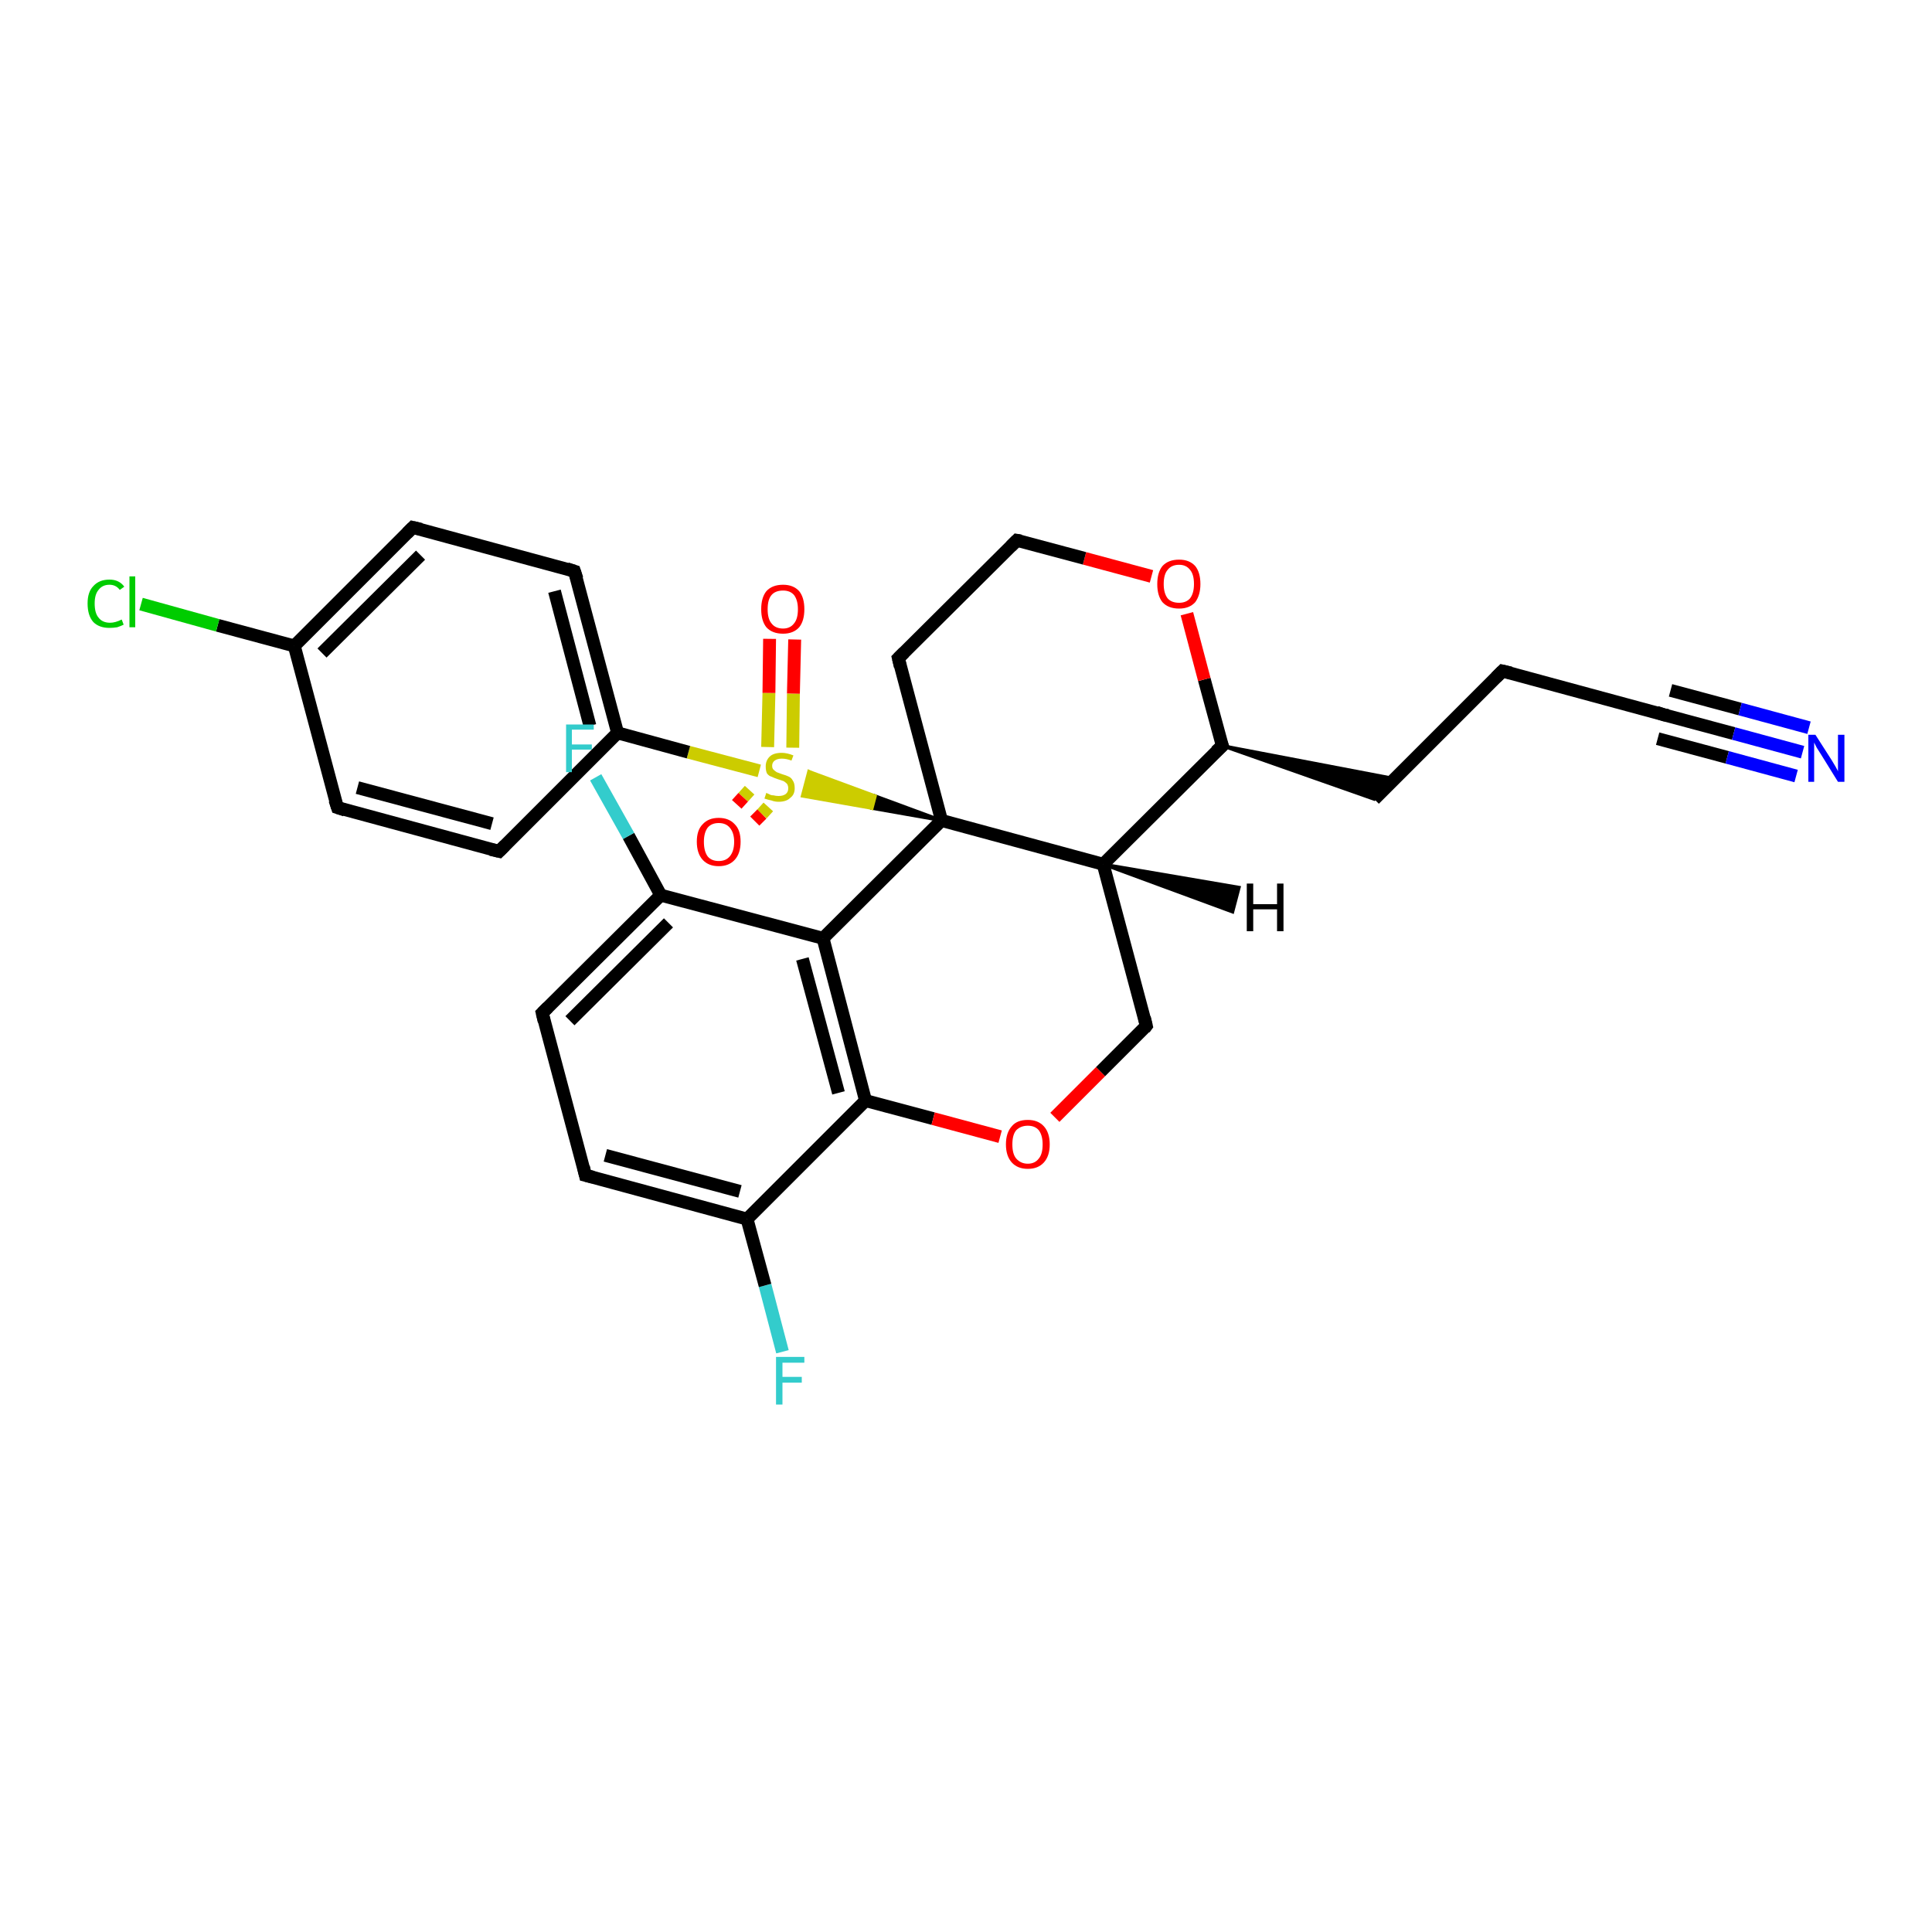<?xml version='1.0' encoding='iso-8859-1'?>
<svg version='1.1' baseProfile='full'
              xmlns='http://www.w3.org/2000/svg'
                      xmlns:rdkit='http://www.rdkit.org/xml'
                      xmlns:xlink='http://www.w3.org/1999/xlink'
                  xml:space='preserve'
width='300px' height='300px' viewBox='0 0 300 300'>
<!-- END OF HEADER -->
<rect style='opacity:1.0;fill:#FFFFFF;stroke:none' width='300.0' height='300.0' x='0.0' y='0.0'> </rect>
<path class='bond-0 atom-0 atom-1' d='M 121.5,209.9 L 118.8,199.6' style='fill:none;fill-rule:evenodd;stroke:#33CCCC;stroke-width:2.0px;stroke-linecap:butt;stroke-linejoin:miter;stroke-opacity:1' />
<path class='bond-0 atom-0 atom-1' d='M 118.8,199.6 L 116.0,189.3' style='fill:none;fill-rule:evenodd;stroke:#000000;stroke-width:2.0px;stroke-linecap:butt;stroke-linejoin:miter;stroke-opacity:1' />
<path class='bond-1 atom-1 atom-2' d='M 116.0,189.3 L 90.9,182.5' style='fill:none;fill-rule:evenodd;stroke:#000000;stroke-width:2.0px;stroke-linecap:butt;stroke-linejoin:miter;stroke-opacity:1' />
<path class='bond-1 atom-1 atom-2' d='M 114.9,185.0 L 94.0,179.4' style='fill:none;fill-rule:evenodd;stroke:#000000;stroke-width:2.0px;stroke-linecap:butt;stroke-linejoin:miter;stroke-opacity:1' />
<path class='bond-2 atom-2 atom-3' d='M 90.9,182.5 L 84.2,157.3' style='fill:none;fill-rule:evenodd;stroke:#000000;stroke-width:2.0px;stroke-linecap:butt;stroke-linejoin:miter;stroke-opacity:1' />
<path class='bond-3 atom-3 atom-4' d='M 84.2,157.3 L 102.6,139.0' style='fill:none;fill-rule:evenodd;stroke:#000000;stroke-width:2.0px;stroke-linecap:butt;stroke-linejoin:miter;stroke-opacity:1' />
<path class='bond-3 atom-3 atom-4' d='M 88.5,158.5 L 103.8,143.3' style='fill:none;fill-rule:evenodd;stroke:#000000;stroke-width:2.0px;stroke-linecap:butt;stroke-linejoin:miter;stroke-opacity:1' />
<path class='bond-4 atom-4 atom-5' d='M 102.6,139.0 L 97.6,129.8' style='fill:none;fill-rule:evenodd;stroke:#000000;stroke-width:2.0px;stroke-linecap:butt;stroke-linejoin:miter;stroke-opacity:1' />
<path class='bond-4 atom-4 atom-5' d='M 97.6,129.8 L 92.5,120.7' style='fill:none;fill-rule:evenodd;stroke:#33CCCC;stroke-width:2.0px;stroke-linecap:butt;stroke-linejoin:miter;stroke-opacity:1' />
<path class='bond-5 atom-4 atom-6' d='M 102.6,139.0 L 127.8,145.7' style='fill:none;fill-rule:evenodd;stroke:#000000;stroke-width:2.0px;stroke-linecap:butt;stroke-linejoin:miter;stroke-opacity:1' />
<path class='bond-6 atom-6 atom-7' d='M 127.8,145.7 L 134.4,170.9' style='fill:none;fill-rule:evenodd;stroke:#000000;stroke-width:2.0px;stroke-linecap:butt;stroke-linejoin:miter;stroke-opacity:1' />
<path class='bond-6 atom-6 atom-7' d='M 124.6,148.9 L 130.2,169.7' style='fill:none;fill-rule:evenodd;stroke:#000000;stroke-width:2.0px;stroke-linecap:butt;stroke-linejoin:miter;stroke-opacity:1' />
<path class='bond-7 atom-7 atom-8' d='M 134.4,170.9 L 144.9,173.7' style='fill:none;fill-rule:evenodd;stroke:#000000;stroke-width:2.0px;stroke-linecap:butt;stroke-linejoin:miter;stroke-opacity:1' />
<path class='bond-7 atom-7 atom-8' d='M 144.9,173.7 L 155.3,176.5' style='fill:none;fill-rule:evenodd;stroke:#FF0000;stroke-width:2.0px;stroke-linecap:butt;stroke-linejoin:miter;stroke-opacity:1' />
<path class='bond-8 atom-8 atom-9' d='M 163.8,173.5 L 170.9,166.4' style='fill:none;fill-rule:evenodd;stroke:#FF0000;stroke-width:2.0px;stroke-linecap:butt;stroke-linejoin:miter;stroke-opacity:1' />
<path class='bond-8 atom-8 atom-9' d='M 170.9,166.4 L 178.0,159.3' style='fill:none;fill-rule:evenodd;stroke:#000000;stroke-width:2.0px;stroke-linecap:butt;stroke-linejoin:miter;stroke-opacity:1' />
<path class='bond-9 atom-9 atom-10' d='M 178.0,159.3 L 171.3,134.2' style='fill:none;fill-rule:evenodd;stroke:#000000;stroke-width:2.0px;stroke-linecap:butt;stroke-linejoin:miter;stroke-opacity:1' />
<path class='bond-10 atom-10 atom-11' d='M 171.3,134.2 L 189.8,115.8' style='fill:none;fill-rule:evenodd;stroke:#000000;stroke-width:2.0px;stroke-linecap:butt;stroke-linejoin:miter;stroke-opacity:1' />
<path class='bond-11 atom-11 atom-12' d='M 189.8,115.8 L 216.5,120.9 L 213.4,124.1 Z' style='fill:#000000;fill-rule:evenodd;fill-opacity:1;stroke:#000000;stroke-width:0.5px;stroke-linecap:butt;stroke-linejoin:miter;stroke-opacity:1;' />
<path class='bond-12 atom-12 atom-13' d='M 213.4,124.1 L 233.3,104.2' style='fill:none;fill-rule:evenodd;stroke:#000000;stroke-width:2.0px;stroke-linecap:butt;stroke-linejoin:miter;stroke-opacity:1' />
<path class='bond-13 atom-13 atom-14' d='M 233.3,104.2 L 258.4,111.0' style='fill:none;fill-rule:evenodd;stroke:#000000;stroke-width:2.0px;stroke-linecap:butt;stroke-linejoin:miter;stroke-opacity:1' />
<path class='bond-14 atom-14 atom-15' d='M 258.4,111.0 L 269.2,113.9' style='fill:none;fill-rule:evenodd;stroke:#000000;stroke-width:2.0px;stroke-linecap:butt;stroke-linejoin:miter;stroke-opacity:1' />
<path class='bond-14 atom-14 atom-15' d='M 269.2,113.9 L 279.9,116.8' style='fill:none;fill-rule:evenodd;stroke:#0000FF;stroke-width:2.0px;stroke-linecap:butt;stroke-linejoin:miter;stroke-opacity:1' />
<path class='bond-14 atom-14 atom-15' d='M 259.4,107.2 L 270.2,110.1' style='fill:none;fill-rule:evenodd;stroke:#000000;stroke-width:2.0px;stroke-linecap:butt;stroke-linejoin:miter;stroke-opacity:1' />
<path class='bond-14 atom-14 atom-15' d='M 270.2,110.1 L 280.9,113.0' style='fill:none;fill-rule:evenodd;stroke:#0000FF;stroke-width:2.0px;stroke-linecap:butt;stroke-linejoin:miter;stroke-opacity:1' />
<path class='bond-14 atom-14 atom-15' d='M 257.4,114.7 L 268.2,117.6' style='fill:none;fill-rule:evenodd;stroke:#000000;stroke-width:2.0px;stroke-linecap:butt;stroke-linejoin:miter;stroke-opacity:1' />
<path class='bond-14 atom-14 atom-15' d='M 268.2,117.6 L 278.9,120.5' style='fill:none;fill-rule:evenodd;stroke:#0000FF;stroke-width:2.0px;stroke-linecap:butt;stroke-linejoin:miter;stroke-opacity:1' />
<path class='bond-15 atom-11 atom-16' d='M 189.8,115.8 L 187.0,105.5' style='fill:none;fill-rule:evenodd;stroke:#000000;stroke-width:2.0px;stroke-linecap:butt;stroke-linejoin:miter;stroke-opacity:1' />
<path class='bond-15 atom-11 atom-16' d='M 187.0,105.5 L 184.3,95.3' style='fill:none;fill-rule:evenodd;stroke:#FF0000;stroke-width:2.0px;stroke-linecap:butt;stroke-linejoin:miter;stroke-opacity:1' />
<path class='bond-16 atom-16 atom-17' d='M 178.8,89.5 L 168.4,86.7' style='fill:none;fill-rule:evenodd;stroke:#FF0000;stroke-width:2.0px;stroke-linecap:butt;stroke-linejoin:miter;stroke-opacity:1' />
<path class='bond-16 atom-16 atom-17' d='M 168.4,86.7 L 157.9,83.9' style='fill:none;fill-rule:evenodd;stroke:#000000;stroke-width:2.0px;stroke-linecap:butt;stroke-linejoin:miter;stroke-opacity:1' />
<path class='bond-17 atom-17 atom-18' d='M 157.9,83.9 L 139.5,102.2' style='fill:none;fill-rule:evenodd;stroke:#000000;stroke-width:2.0px;stroke-linecap:butt;stroke-linejoin:miter;stroke-opacity:1' />
<path class='bond-18 atom-18 atom-19' d='M 139.5,102.2 L 146.2,127.4' style='fill:none;fill-rule:evenodd;stroke:#000000;stroke-width:2.0px;stroke-linecap:butt;stroke-linejoin:miter;stroke-opacity:1' />
<path class='bond-19 atom-19 atom-20' d='M 146.2,127.4 L 135.4,125.5 L 135.9,123.6 Z' style='fill:#000000;fill-rule:evenodd;fill-opacity:1;stroke:#000000;stroke-width:0.5px;stroke-linecap:butt;stroke-linejoin:miter;stroke-opacity:1;' />
<path class='bond-19 atom-19 atom-20' d='M 135.4,125.5 L 125.6,119.8 L 124.6,123.6 Z' style='fill:#CCCC00;fill-rule:evenodd;fill-opacity:1;stroke:#CCCC00;stroke-width:0.5px;stroke-linecap:butt;stroke-linejoin:miter;stroke-opacity:1;' />
<path class='bond-19 atom-19 atom-20' d='M 135.4,125.5 L 135.9,123.6 L 125.6,119.8 Z' style='fill:#CCCC00;fill-rule:evenodd;fill-opacity:1;stroke:#CCCC00;stroke-width:0.5px;stroke-linecap:butt;stroke-linejoin:miter;stroke-opacity:1;' />
<path class='bond-20 atom-20 atom-21' d='M 116.4,122.7 L 115.4,123.8' style='fill:none;fill-rule:evenodd;stroke:#CCCC00;stroke-width:2.0px;stroke-linecap:butt;stroke-linejoin:miter;stroke-opacity:1' />
<path class='bond-20 atom-20 atom-21' d='M 115.4,123.8 L 114.4,124.9' style='fill:none;fill-rule:evenodd;stroke:#FF0000;stroke-width:2.0px;stroke-linecap:butt;stroke-linejoin:miter;stroke-opacity:1' />
<path class='bond-20 atom-20 atom-21' d='M 119.3,125.3 L 118.3,126.4' style='fill:none;fill-rule:evenodd;stroke:#CCCC00;stroke-width:2.0px;stroke-linecap:butt;stroke-linejoin:miter;stroke-opacity:1' />
<path class='bond-20 atom-20 atom-21' d='M 118.3,126.4 L 117.2,127.5' style='fill:none;fill-rule:evenodd;stroke:#FF0000;stroke-width:2.0px;stroke-linecap:butt;stroke-linejoin:miter;stroke-opacity:1' />
<path class='bond-21 atom-20 atom-22' d='M 123.1,116.1 L 123.2,107.7' style='fill:none;fill-rule:evenodd;stroke:#CCCC00;stroke-width:2.0px;stroke-linecap:butt;stroke-linejoin:miter;stroke-opacity:1' />
<path class='bond-21 atom-20 atom-22' d='M 123.2,107.7 L 123.4,99.3' style='fill:none;fill-rule:evenodd;stroke:#FF0000;stroke-width:2.0px;stroke-linecap:butt;stroke-linejoin:miter;stroke-opacity:1' />
<path class='bond-21 atom-20 atom-22' d='M 119.2,116.0 L 119.4,107.6' style='fill:none;fill-rule:evenodd;stroke:#CCCC00;stroke-width:2.0px;stroke-linecap:butt;stroke-linejoin:miter;stroke-opacity:1' />
<path class='bond-21 atom-20 atom-22' d='M 119.4,107.6 L 119.5,99.2' style='fill:none;fill-rule:evenodd;stroke:#FF0000;stroke-width:2.0px;stroke-linecap:butt;stroke-linejoin:miter;stroke-opacity:1' />
<path class='bond-22 atom-20 atom-23' d='M 117.9,119.7 L 106.9,116.8' style='fill:none;fill-rule:evenodd;stroke:#CCCC00;stroke-width:2.0px;stroke-linecap:butt;stroke-linejoin:miter;stroke-opacity:1' />
<path class='bond-22 atom-20 atom-23' d='M 106.9,116.8 L 95.9,113.8' style='fill:none;fill-rule:evenodd;stroke:#000000;stroke-width:2.0px;stroke-linecap:butt;stroke-linejoin:miter;stroke-opacity:1' />
<path class='bond-23 atom-23 atom-24' d='M 95.9,113.8 L 89.2,88.7' style='fill:none;fill-rule:evenodd;stroke:#000000;stroke-width:2.0px;stroke-linecap:butt;stroke-linejoin:miter;stroke-opacity:1' />
<path class='bond-23 atom-23 atom-24' d='M 91.6,112.7 L 86.1,91.8' style='fill:none;fill-rule:evenodd;stroke:#000000;stroke-width:2.0px;stroke-linecap:butt;stroke-linejoin:miter;stroke-opacity:1' />
<path class='bond-24 atom-24 atom-25' d='M 89.2,88.7 L 64.1,81.9' style='fill:none;fill-rule:evenodd;stroke:#000000;stroke-width:2.0px;stroke-linecap:butt;stroke-linejoin:miter;stroke-opacity:1' />
<path class='bond-25 atom-25 atom-26' d='M 64.1,81.9 L 45.7,100.3' style='fill:none;fill-rule:evenodd;stroke:#000000;stroke-width:2.0px;stroke-linecap:butt;stroke-linejoin:miter;stroke-opacity:1' />
<path class='bond-25 atom-25 atom-26' d='M 65.3,86.2 L 50.0,101.4' style='fill:none;fill-rule:evenodd;stroke:#000000;stroke-width:2.0px;stroke-linecap:butt;stroke-linejoin:miter;stroke-opacity:1' />
<path class='bond-26 atom-26 atom-27' d='M 45.7,100.3 L 33.8,97.1' style='fill:none;fill-rule:evenodd;stroke:#000000;stroke-width:2.0px;stroke-linecap:butt;stroke-linejoin:miter;stroke-opacity:1' />
<path class='bond-26 atom-26 atom-27' d='M 33.8,97.1 L 21.9,93.8' style='fill:none;fill-rule:evenodd;stroke:#00CC00;stroke-width:2.0px;stroke-linecap:butt;stroke-linejoin:miter;stroke-opacity:1' />
<path class='bond-27 atom-26 atom-28' d='M 45.7,100.3 L 52.4,125.4' style='fill:none;fill-rule:evenodd;stroke:#000000;stroke-width:2.0px;stroke-linecap:butt;stroke-linejoin:miter;stroke-opacity:1' />
<path class='bond-28 atom-28 atom-29' d='M 52.4,125.4 L 77.5,132.2' style='fill:none;fill-rule:evenodd;stroke:#000000;stroke-width:2.0px;stroke-linecap:butt;stroke-linejoin:miter;stroke-opacity:1' />
<path class='bond-28 atom-28 atom-29' d='M 55.5,122.3 L 76.4,127.9' style='fill:none;fill-rule:evenodd;stroke:#000000;stroke-width:2.0px;stroke-linecap:butt;stroke-linejoin:miter;stroke-opacity:1' />
<path class='bond-29 atom-7 atom-1' d='M 134.4,170.9 L 116.0,189.3' style='fill:none;fill-rule:evenodd;stroke:#000000;stroke-width:2.0px;stroke-linecap:butt;stroke-linejoin:miter;stroke-opacity:1' />
<path class='bond-30 atom-19 atom-10' d='M 146.2,127.4 L 171.3,134.2' style='fill:none;fill-rule:evenodd;stroke:#000000;stroke-width:2.0px;stroke-linecap:butt;stroke-linejoin:miter;stroke-opacity:1' />
<path class='bond-31 atom-29 atom-23' d='M 77.5,132.2 L 95.9,113.8' style='fill:none;fill-rule:evenodd;stroke:#000000;stroke-width:2.0px;stroke-linecap:butt;stroke-linejoin:miter;stroke-opacity:1' />
<path class='bond-32 atom-19 atom-6' d='M 146.2,127.4 L 127.8,145.7' style='fill:none;fill-rule:evenodd;stroke:#000000;stroke-width:2.0px;stroke-linecap:butt;stroke-linejoin:miter;stroke-opacity:1' />
<path class='bond-33 atom-10 atom-30' d='M 171.3,134.2 L 192.4,137.8 L 191.4,141.6 Z' style='fill:#000000;fill-rule:evenodd;fill-opacity:1;stroke:#000000;stroke-width:0.5px;stroke-linecap:butt;stroke-linejoin:miter;stroke-opacity:1;' />
<path d='M 92.1,182.8 L 90.9,182.5 L 90.6,181.2' style='fill:none;stroke:#000000;stroke-width:2.0px;stroke-linecap:butt;stroke-linejoin:miter;stroke-opacity:1;' />
<path d='M 84.5,158.6 L 84.2,157.3 L 85.1,156.4' style='fill:none;stroke:#000000;stroke-width:2.0px;stroke-linecap:butt;stroke-linejoin:miter;stroke-opacity:1;' />
<path d='M 177.7,159.7 L 178.0,159.3 L 177.7,158.0' style='fill:none;stroke:#000000;stroke-width:2.0px;stroke-linecap:butt;stroke-linejoin:miter;stroke-opacity:1;' />
<path d='M 188.8,116.7 L 189.8,115.8 L 189.6,115.3' style='fill:none;stroke:#000000;stroke-width:2.0px;stroke-linecap:butt;stroke-linejoin:miter;stroke-opacity:1;' />
<path d='M 232.3,105.2 L 233.3,104.2 L 234.6,104.5' style='fill:none;stroke:#000000;stroke-width:2.0px;stroke-linecap:butt;stroke-linejoin:miter;stroke-opacity:1;' />
<path d='M 257.2,110.6 L 258.4,111.0 L 259.0,111.1' style='fill:none;stroke:#000000;stroke-width:2.0px;stroke-linecap:butt;stroke-linejoin:miter;stroke-opacity:1;' />
<path d='M 158.5,84.0 L 157.9,83.9 L 157.0,84.8' style='fill:none;stroke:#000000;stroke-width:2.0px;stroke-linecap:butt;stroke-linejoin:miter;stroke-opacity:1;' />
<path d='M 140.4,101.3 L 139.5,102.2 L 139.8,103.5' style='fill:none;stroke:#000000;stroke-width:2.0px;stroke-linecap:butt;stroke-linejoin:miter;stroke-opacity:1;' />
<path d='M 89.6,89.9 L 89.2,88.7 L 88.0,88.3' style='fill:none;stroke:#000000;stroke-width:2.0px;stroke-linecap:butt;stroke-linejoin:miter;stroke-opacity:1;' />
<path d='M 65.4,82.2 L 64.1,81.9 L 63.2,82.8' style='fill:none;stroke:#000000;stroke-width:2.0px;stroke-linecap:butt;stroke-linejoin:miter;stroke-opacity:1;' />
<path d='M 52.0,124.2 L 52.4,125.4 L 53.6,125.8' style='fill:none;stroke:#000000;stroke-width:2.0px;stroke-linecap:butt;stroke-linejoin:miter;stroke-opacity:1;' />
<path d='M 76.2,131.9 L 77.5,132.2 L 78.4,131.3' style='fill:none;stroke:#000000;stroke-width:2.0px;stroke-linecap:butt;stroke-linejoin:miter;stroke-opacity:1;' />
<path class='atom-0' d='M 120.5 210.7
L 124.9 210.7
L 124.9 211.6
L 121.5 211.6
L 121.5 213.8
L 124.5 213.8
L 124.5 214.7
L 121.5 214.7
L 121.5 218.1
L 120.5 218.1
L 120.5 210.7
' fill='#33CCCC'/>
<path class='atom-5' d='M 87.9 112.5
L 92.2 112.5
L 92.2 113.3
L 88.8 113.3
L 88.8 115.6
L 91.9 115.6
L 91.9 116.4
L 88.8 116.4
L 88.8 119.9
L 87.9 119.9
L 87.9 112.5
' fill='#33CCCC'/>
<path class='atom-8' d='M 156.2 177.7
Q 156.2 175.9, 157.1 174.9
Q 157.9 173.9, 159.6 173.9
Q 161.2 173.9, 162.1 174.9
Q 163.0 175.9, 163.0 177.7
Q 163.0 179.5, 162.1 180.5
Q 161.2 181.5, 159.6 181.5
Q 158.0 181.5, 157.1 180.5
Q 156.2 179.5, 156.2 177.7
M 159.6 180.7
Q 160.7 180.7, 161.3 179.9
Q 161.9 179.2, 161.9 177.7
Q 161.9 176.3, 161.3 175.5
Q 160.7 174.8, 159.6 174.8
Q 158.5 174.8, 157.8 175.5
Q 157.2 176.2, 157.2 177.7
Q 157.2 179.2, 157.8 179.9
Q 158.5 180.7, 159.6 180.7
' fill='#FF0000'/>
<path class='atom-15' d='M 281.9 114.1
L 284.4 118.0
Q 284.6 118.3, 285.0 119.0
Q 285.4 119.7, 285.4 119.8
L 285.4 114.1
L 286.4 114.1
L 286.4 121.4
L 285.4 121.4
L 282.8 117.2
Q 282.5 116.7, 282.1 116.1
Q 281.8 115.5, 281.7 115.3
L 281.7 121.4
L 280.8 121.4
L 280.8 114.1
L 281.9 114.1
' fill='#0000FF'/>
<path class='atom-16' d='M 179.7 90.7
Q 179.7 88.9, 180.5 87.9
Q 181.4 86.9, 183.1 86.9
Q 184.7 86.9, 185.6 87.9
Q 186.4 88.9, 186.4 90.7
Q 186.4 92.4, 185.6 93.5
Q 184.7 94.5, 183.1 94.5
Q 181.4 94.5, 180.5 93.5
Q 179.7 92.5, 179.7 90.7
M 183.1 93.6
Q 184.2 93.6, 184.8 92.9
Q 185.4 92.1, 185.4 90.7
Q 185.4 89.2, 184.8 88.5
Q 184.2 87.7, 183.1 87.7
Q 181.9 87.7, 181.3 88.5
Q 180.7 89.2, 180.7 90.7
Q 180.7 92.1, 181.3 92.9
Q 181.9 93.6, 183.1 93.6
' fill='#FF0000'/>
<path class='atom-20' d='M 119.0 123.1
Q 119.1 123.2, 119.4 123.3
Q 119.7 123.5, 120.1 123.5
Q 120.5 123.6, 120.9 123.6
Q 121.6 123.6, 122.0 123.3
Q 122.4 123.0, 122.4 122.4
Q 122.4 122.0, 122.2 121.7
Q 122.0 121.5, 121.7 121.3
Q 121.4 121.2, 120.8 121.0
Q 120.2 120.8, 119.8 120.6
Q 119.4 120.5, 119.1 120.1
Q 118.9 119.7, 118.9 119.0
Q 118.9 118.1, 119.5 117.5
Q 120.1 116.9, 121.4 116.9
Q 122.2 116.9, 123.2 117.3
L 122.9 118.1
Q 122.1 117.8, 121.4 117.8
Q 120.7 117.8, 120.3 118.1
Q 119.9 118.4, 119.9 118.9
Q 119.9 119.3, 120.1 119.5
Q 120.3 119.7, 120.6 119.9
Q 120.9 120.0, 121.4 120.2
Q 122.1 120.4, 122.5 120.6
Q 122.9 120.8, 123.1 121.2
Q 123.4 121.6, 123.4 122.4
Q 123.4 123.4, 122.7 123.9
Q 122.1 124.5, 120.9 124.5
Q 120.3 124.5, 119.8 124.3
Q 119.3 124.2, 118.7 124.0
L 119.0 123.1
' fill='#CCCC00'/>
<path class='atom-21' d='M 108.2 130.7
Q 108.2 128.9, 109.1 128.0
Q 110.0 127.0, 111.6 127.0
Q 113.2 127.0, 114.1 128.0
Q 115.0 128.9, 115.0 130.7
Q 115.0 132.5, 114.1 133.5
Q 113.2 134.5, 111.6 134.5
Q 110.0 134.5, 109.1 133.5
Q 108.2 132.5, 108.2 130.7
M 111.6 133.7
Q 112.7 133.7, 113.3 133.0
Q 114.0 132.2, 114.0 130.7
Q 114.0 129.3, 113.3 128.5
Q 112.7 127.8, 111.6 127.8
Q 110.5 127.8, 109.9 128.5
Q 109.3 129.3, 109.3 130.7
Q 109.3 132.2, 109.9 133.0
Q 110.5 133.7, 111.6 133.7
' fill='#FF0000'/>
<path class='atom-22' d='M 118.2 94.6
Q 118.2 92.8, 119.0 91.8
Q 119.9 90.8, 121.6 90.8
Q 123.2 90.8, 124.1 91.8
Q 124.9 92.8, 124.9 94.6
Q 124.9 96.4, 124.1 97.4
Q 123.2 98.4, 121.6 98.4
Q 119.9 98.4, 119.0 97.4
Q 118.2 96.4, 118.2 94.6
M 121.6 97.6
Q 122.7 97.6, 123.3 96.8
Q 123.9 96.1, 123.9 94.6
Q 123.9 93.2, 123.3 92.4
Q 122.7 91.7, 121.6 91.7
Q 120.4 91.7, 119.8 92.4
Q 119.2 93.1, 119.2 94.6
Q 119.2 96.1, 119.8 96.8
Q 120.4 97.6, 121.6 97.6
' fill='#FF0000'/>
<path class='atom-27' d='M 13.6 93.7
Q 13.6 91.9, 14.5 91.0
Q 15.4 90.0, 17.0 90.0
Q 18.5 90.0, 19.3 91.1
L 18.6 91.6
Q 18.0 90.8, 17.0 90.8
Q 15.9 90.8, 15.3 91.6
Q 14.7 92.3, 14.7 93.7
Q 14.7 95.2, 15.3 95.9
Q 15.9 96.7, 17.1 96.7
Q 17.9 96.7, 18.9 96.2
L 19.2 97.0
Q 18.8 97.2, 18.2 97.4
Q 17.6 97.5, 17.0 97.5
Q 15.4 97.5, 14.5 96.6
Q 13.6 95.6, 13.6 93.7
' fill='#00CC00'/>
<path class='atom-27' d='M 20.1 89.5
L 21.0 89.5
L 21.0 97.4
L 20.1 97.4
L 20.1 89.5
' fill='#00CC00'/>
<path class='atom-30' d='M 193.6 137.2
L 194.6 137.2
L 194.6 140.4
L 198.3 140.4
L 198.3 137.2
L 199.3 137.2
L 199.3 144.6
L 198.3 144.6
L 198.3 141.2
L 194.6 141.2
L 194.6 144.6
L 193.6 144.6
L 193.6 137.2
' fill='#000000'/>
</svg>
